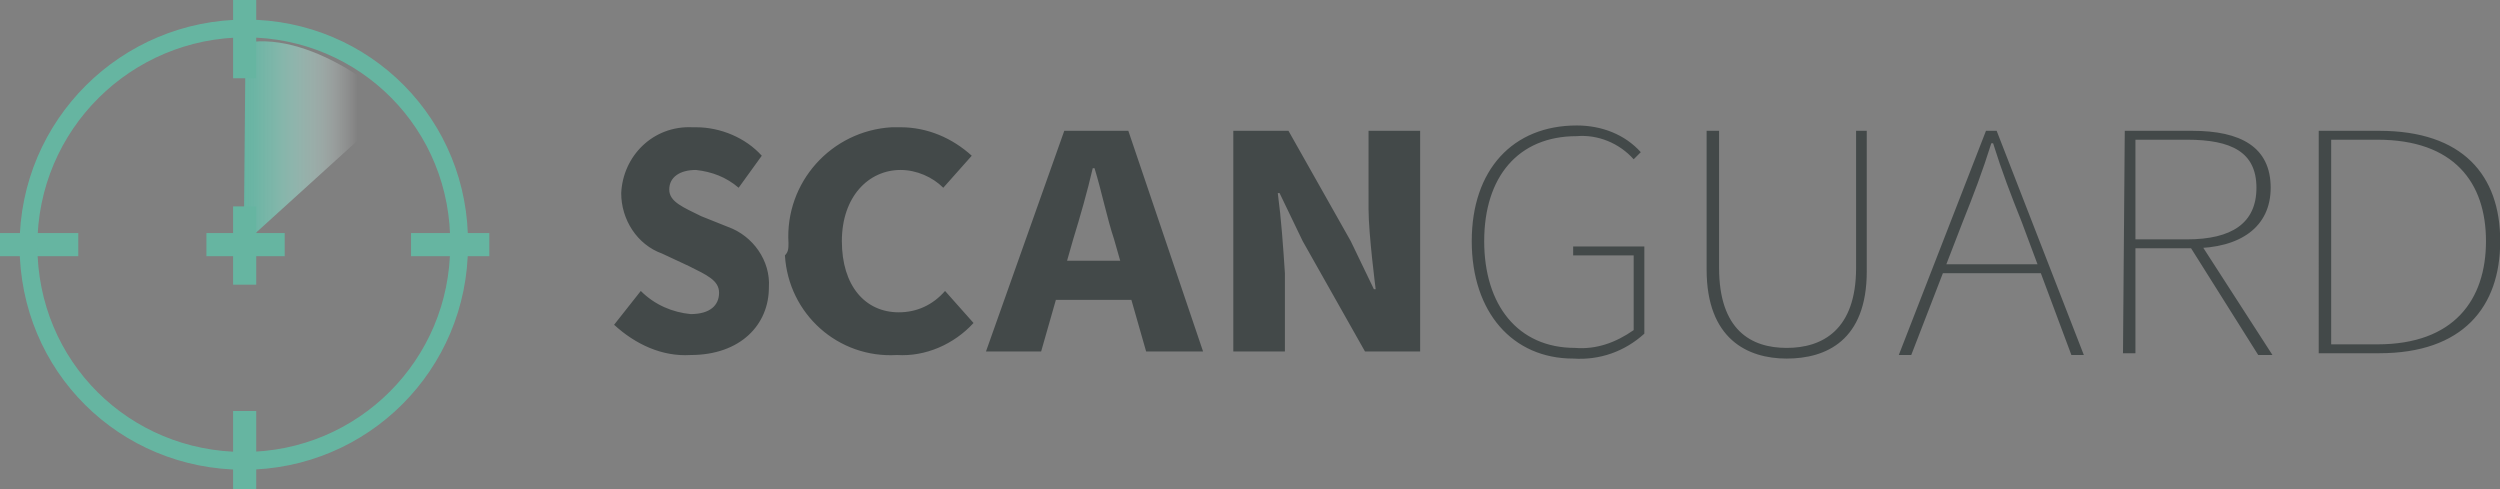 <svg version="1.1" id="Layer_1" xmlns="http://www.w3.org/2000/svg" x="0" y="0" viewBox="0 0 140.5 27.5" xml:space="preserve"><rect x="0" y="0" width="140.5" height="27.5" fill="#808080" stroke="none"/><style>.st2{fill:#66b5a1}</style><g id="ScanGuard_Logo" transform="translate(-269.988 -504.648)"><path id="Path_66" d="M304.5 522.9l1.5-1.9c.8.8 1.8 1.2 2.8 1.3 1.1 0 1.6-.5 1.6-1.2s-.7-1-1.7-1.5l-1.5-.7c-1.4-.5-2.3-1.9-2.3-3.4.1-2.1 1.8-3.8 4-3.7h.2c1.4 0 2.8.6 3.7 1.6l-1.3 1.8c-.7-.6-1.5-.9-2.4-1-.9 0-1.5.4-1.5 1.1 0 .7.8 1 1.8 1.5l1.5.6c1.4.5 2.4 1.9 2.3 3.4 0 2.1-1.6 3.8-4.4 3.8-1.6.1-3.1-.6-4.3-1.7zm9.8-4.6c-.2-3.4 2.4-6.3 5.8-6.5h.5c1.5 0 2.9.6 4 1.6l-1.6 1.8c-.6-.6-1.5-1-2.4-1-1.8 0-3.3 1.5-3.3 4s1.3 4 3.2 4c1 0 1.9-.4 2.6-1.2l1.6 1.8c-1.1 1.2-2.7 1.9-4.3 1.8-3.3.2-6.1-2.3-6.3-5.6.2-.2.2-.4.2-.7zm15.5-6.3h3.6l4.2 12.4h-3.2l-1.8-6.3c-.4-1.2-.7-2.7-1.1-4h-.1c-.3 1.3-.7 2.7-1.1 4l-1.8 6.3h-3.1l4.4-12.4zm-1.5 7.3h6.5v2.2h-6.5v-2.2zm11-7.3h3.1l3.5 6.2 1.3 2.7h.1s-.4-3.1-.4-4.5V512h2.9v12.4h-3.1l-3.5-6.2-1.3-2.7h-.1c.2 1.5.3 3 .4 4.5v4.4h-2.9V512zm13.4 6.2c0-4 2.3-6.5 5.9-6.5 1.4 0 2.7.5 3.6 1.5l-.4.4c-.8-.9-2-1.4-3.2-1.3-3.3 0-5.2 2.3-5.2 5.9s1.9 6 5.1 6c1.2.1 2.3-.3 3.3-1V519h-3.4v-.5h4v4.9c-1.1 1-2.5 1.5-4 1.4-3.4 0-5.7-2.6-5.7-6.6zm13.2 1.6V512h.7v7.7c0 3.5 1.8 4.5 3.8 4.5s3.9-1 3.9-4.5V512h.6v7.9c0 3.9-2.3 4.9-4.5 4.9s-4.5-1.1-4.5-5zm15.7-7.8h.6l4.9 12.6h-.7l-2.8-7.5c-.6-1.5-1.1-2.8-1.6-4.4h-.1c-.5 1.6-1 2.9-1.6 4.4l-2.9 7.5h-.7l4.9-12.6zm-2.7 7.5h6v.5h-6.1l.1-.5zm10.5-7.5h3.8c2.7 0 4.4.9 4.4 3.2 0 2.2-1.7 3.4-4.4 3.4H390v5.9h-.7l.1-12.5zm3.5 6.1c2.5 0 3.9-.9 3.9-2.9s-1.4-2.7-3.9-2.7H390v5.6h2.9zm.1.3h.7l4 6.2h-.8l-3.9-6.2zm7.3-6.4h3.4c4.7 0 6.8 2.5 6.8 6.2s-2.1 6.3-6.8 6.3h-3.4V512zm3.3 12c4.3 0 6.1-2.5 6.1-5.8s-1.8-5.7-6.1-5.7H401V524h2.6z" fill="#434949"/><g id="Group_119" transform="translate(269.988 504.648)"><linearGradient id="Path_67_1_" gradientUnits="userSpaceOnUse" x1="-207.64" y1="377.19" x2="-206.89" y2="377.19" gradientTransform="matrix(8.588 0 0 -11.439 1796.867 4322.811)"><stop offset="0" stop-color="#66b4a2"/><stop offset=".11" stop-color="#6cb7a6" stop-opacity=".96"/><stop offset=".27" stop-color="#7dbfb0" stop-opacity=".85"/><stop offset=".47" stop-color="#98cdc1" stop-opacity=".67"/><stop offset=".69" stop-color="#bfdfd8" stop-opacity=".42"/><stop offset=".93" stop-color="#eff7f5" stop-opacity=".1"/><stop offset="1" stop-color="#fff" stop-opacity="0"/></linearGradient><path id="Path_67" d="M13.7 13.7l8.6-7.8s-4.5-4.2-8.5-3.5l-.1 11.3z" fill="url(#Path_67_1_)"/><path id="Path_68" class="st2" d="M0 13.1h4.4v1.3H0v-1.3zm13.1 14.4v-4.4h1.3v4.4h-1.3zm-1.5-14.4H16v1.3h-4.4v-1.3zm11.5 0h4.4v1.3h-4.4v-1.3zm-10-8.7V0h1.3v4.4h-1.3z"/><path id="Path_69" class="st2" d="M13.1 16v-4.4h1.3V16h-1.3z"/><path id="Path_70" d="M13.8 1.6C7.1 1.6 1.6 7 1.6 13.8S7 25.9 13.7 25.9c6.7 0 12.1-5.4 12.1-12.1 0 0 0 0 0 0 .1-6.8-5.3-12.2-12-12.2z" fill="none" stroke="#66b5a1" stroke-miterlimit="10"/></g></g></svg>